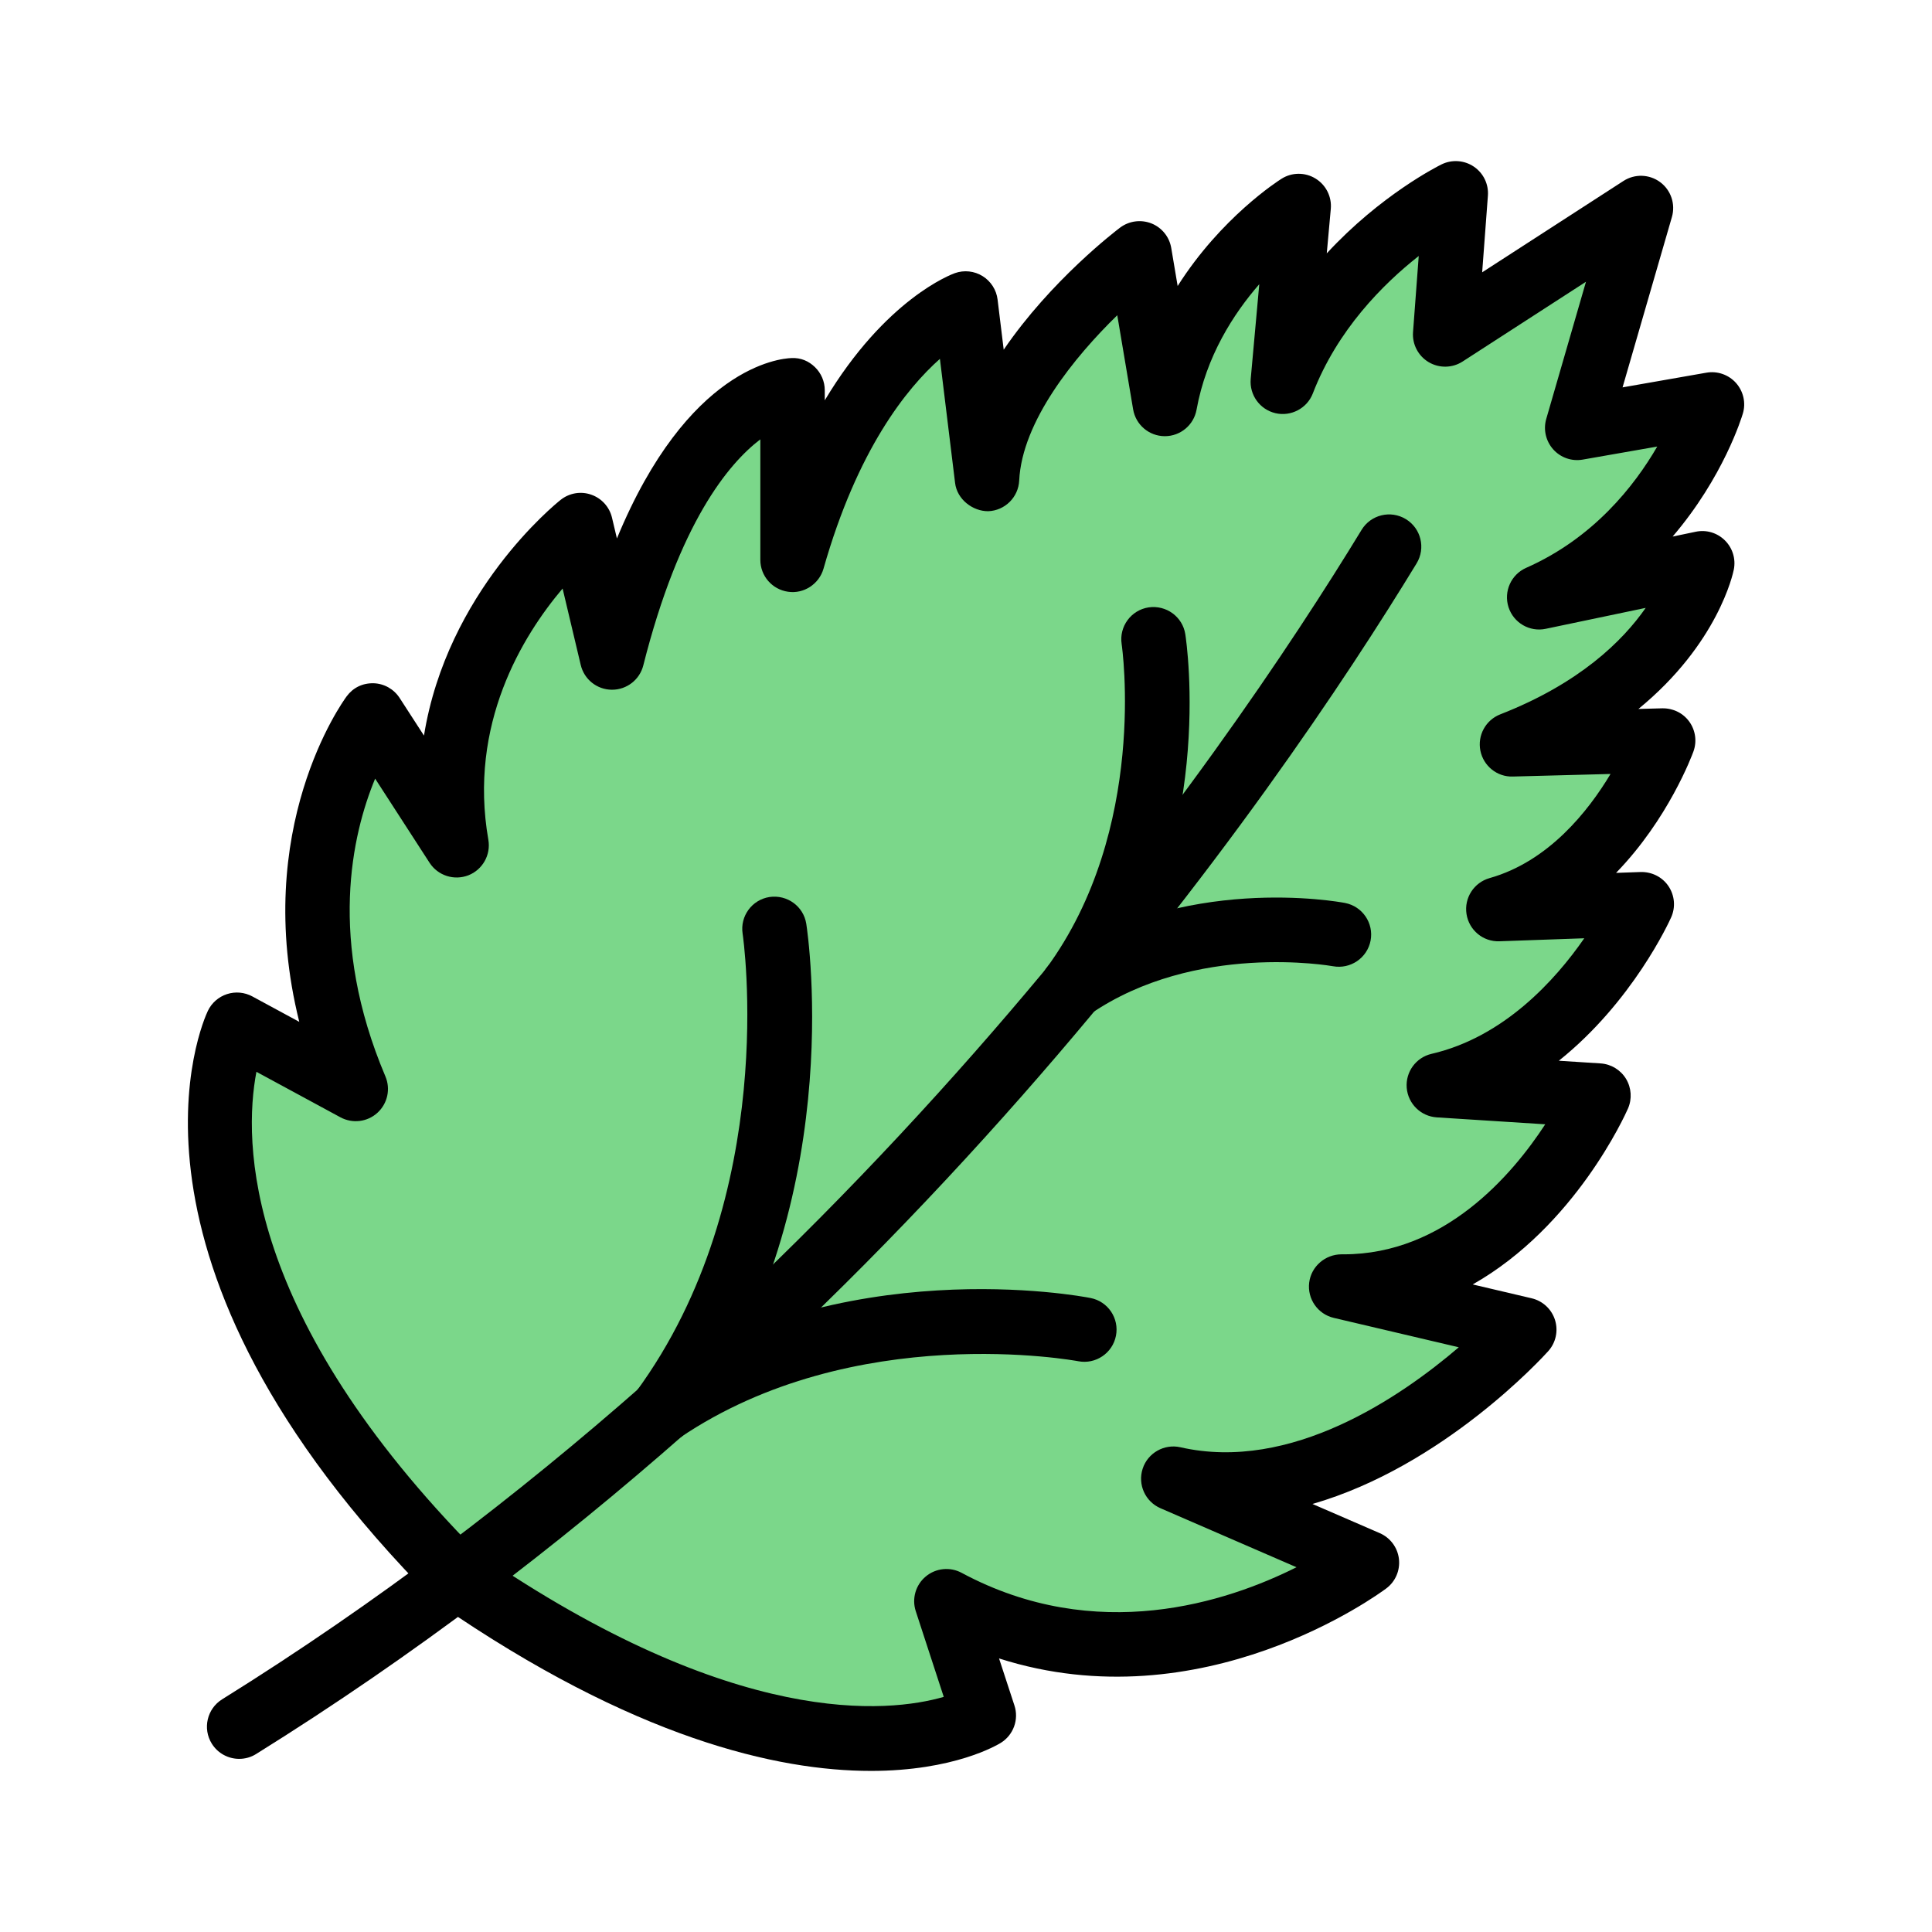 <svg id="Layer_2" enable-background="new 0 0 60 60" height="512" viewBox="0 0 60 60" width="512" xmlns="http://www.w3.org/2000/svg"><g><g><g><g><path d="m14.196 48.989c11.042 7.62 16.354 4.288 16.354 4.288l-1.161-3.549c6.672 3.581 13.059-1.197 13.059-1.197l-6.011-2.608c5.595 1.274 10.898-4.63 10.898-4.63l-5.685-1.336c5.359.062 7.99-5.934 7.99-5.934l-4.956-.316c4.215-.975 6.301-5.626 6.301-5.626l-4.452.156c3.579-1.009 5.117-5.24 5.117-5.24l-4.694.124c5.19-2.028 5.907-5.628 5.907-5.628l-5.063 1.061c4.129-1.823 5.365-5.995 5.365-5.995l-4.184.733 1.979-6.832-6.079 3.931.328-4.388s-3.839 1.887-5.37 5.859l.492-5.464s-3.435 2.16-4.155 6.153l-.79-4.683s-4.562 3.441-4.734 7.013l-.665-5.455s-3.459 1.222-5.375 7.964v-5.269s-3.536.116-5.604 8.302l-.976-4.116s-4.906 3.9-3.851 9.948l-2.611-4.036s-3.456 4.682-.521 11.603l-3.691-1.998s-3.311 6.955 6.838 17.165z" fill="#7bd78a"/></g></g><g><g><path d="m27.043 54.997c-2.898 0-7.361-1.008-13.415-5.185-.05-.035-.098-.075-.141-.118-10.525-10.587-7.18-17.99-7.032-18.3.118-.248.333-.436.594-.521.26-.085.544-.059.786.071l1.459.79c-1.493-5.989 1.335-9.924 1.472-10.109.195-.263.484-.413.836-.406.328.01.63.181.809.457l.756 1.168c.719-4.462 4.067-7.18 4.244-7.32.269-.214.627-.275.949-.162.323.112.567.381.646.714l.153.646c2.196-5.318 5.05-5.589 5.421-5.602.293-.014.534.093.729.281.194.188.305.448.305.719v.312c1.887-3.149 3.925-3.908 4.042-3.95.285-.101.602-.067.86.093.257.16.429.428.465.729l.19 1.556c1.467-2.153 3.484-3.693 3.614-3.791.28-.21.648-.258.973-.131.324.129.558.418.616.763l.199 1.181c1.35-2.129 3.119-3.264 3.227-3.331.32-.203.73-.206 1.055-.006.324.198.508.563.474.942l-.125 1.381c1.677-1.817 3.453-2.708 3.565-2.763.322-.158.704-.131 1.001.069.298.201.465.545.438.903l-.178 2.38 4.389-2.838c.352-.226.804-.211 1.14.038.335.249.479.68.364 1.081l-1.533 5.292 2.604-.456c.339-.06.688.061.919.319.23.258.312.618.213.949-.036.121-.604 1.978-2.181 3.821l.715-.149c.33-.071.671.032.908.268.239.236.343.576.277.906-.024.124-.491 2.306-2.962 4.329l.742-.02c.337-.004.645.147.838.415.193.269.241.615.128.926-.045.125-.78 2.098-2.403 3.77l.764-.027c.349-.008.673.155.865.441.192.287.224.652.082.967-.065.147-1.2 2.625-3.488 4.453l1.295.083c.326.021.621.199.791.478.169.279.192.623.062.922-.087.198-1.646 3.664-4.823 5.464l1.83.43c.344.081.62.337.726.674s.026.705-.21.968c-.173.191-3.255 3.572-7.322 4.746l2.09.906c.326.142.554.447.595.801s-.108.704-.395.917c-.254.189-5.715 4.19-12.024 2.173l.478 1.461c.143.436-.03.914-.419 1.158-.118.072-1.457.874-4.042.874zm-12.202-6.779c7.989 5.49 12.76 4.973 14.468 4.48l-.869-2.661c-.127-.388-.005-.815.309-1.077.313-.263.757-.307 1.114-.115 4.19 2.25 8.246.908 10.401-.173l-4.225-1.833c-.474-.206-.713-.738-.552-1.229.16-.492.674-.777 1.172-.664 3.439.783 6.85-1.57 8.645-3.105l-3.882-.913c-.497-.117-.826-.588-.764-1.095.062-.506.502-.879 1.004-.879h.068c3.121 0 5.228-2.457 6.259-4.038l-3.368-.215c-.495-.032-.893-.422-.934-.917-.04-.495.288-.944.771-1.056 2.247-.52 3.842-2.288 4.743-3.589l-2.634.093c-.508.02-.945-.346-1.023-.845-.078-.5.229-.979.717-1.117 1.823-.514 3.059-2.069 3.756-3.234l-3.035.08c-.485.017-.911-.326-1.007-.801-.096-.477.164-.953.616-1.13 2.465-.962 3.803-2.28 4.518-3.307l-3.104.65c-.499.107-1-.184-1.157-.672-.156-.487.08-1.014.548-1.221 2.091-.923 3.364-2.547 4.071-3.767l-2.313.405c-.34.061-.687-.06-.917-.317s-.313-.615-.217-.946l1.234-4.26-3.831 2.477c-.318.206-.726.214-1.054.02-.326-.194-.515-.556-.486-.935l.177-2.362c-1.111.875-2.528 2.295-3.289 4.268-.178.465-.68.726-1.159.614-.486-.113-.814-.567-.77-1.064l.266-2.942c-.807.927-1.649 2.242-1.948 3.898-.086.476-.501.822-.984.822-.002 0-.004 0-.006 0-.486-.003-.899-.354-.98-.834l-.492-2.922c-1.332 1.297-2.958 3.297-3.046 5.134-.025.519-.443.933-.963.952-.475.003-.967-.363-1.028-.878l-.471-3.854c-1.036.92-2.564 2.818-3.615 6.516-.137.48-.614.79-1.1.717-.494-.069-.862-.491-.862-.99v-3.743c-.997.759-2.517 2.597-3.635 7.021-.112.444-.512.755-.97.755-.002 0-.005 0-.008 0-.46-.003-.859-.321-.965-.77l-.563-2.373c-1.243 1.469-2.933 4.214-2.306 7.803.081.468-.178.929-.62 1.103-.442.171-.945.012-1.205-.388l-1.691-2.614c-.72 1.736-1.476 5.015.319 9.248.166.391.066.844-.248 1.13-.315.287-.775.341-1.149.14l-2.609-1.413c-.412 2.169-.403 7.576 6.878 14.932z"/></g></g></g><g><g><g><path d="m7.428 54.623c-.334 0-.66-.167-.85-.471-.292-.469-.148-1.086.32-1.378 19.291-12.012 31.174-29.4 35.387-36.318.288-.473.903-.621 1.375-.334s.621.902.334 1.374c-4.288 7.041-16.383 24.737-36.039 36.976-.163.103-.346.151-.527.151z"/></g></g></g><g><g><g><path d="m20.554 44.821c-.205 0-.413-.063-.592-.194-.444-.327-.54-.953-.213-1.398 4.495-6.113 3.327-14.152 3.314-14.232-.084-.545.29-1.056.836-1.14.549-.079 1.056.29 1.141.834.056.361 1.317 8.927-3.68 15.723-.195.266-.498.407-.806.407z"/></g></g></g><g><g><g><path d="m33.296 31.668c-.205 0-.413-.063-.592-.194-.444-.327-.54-.953-.213-1.398 3.176-4.317 2.352-10.016 2.343-10.073-.083-.545.291-1.056.836-1.14.548-.08 1.056.289 1.141.834.041.266.97 6.563-2.708 11.564-.197.266-.5.407-.807.407z"/></g></g></g><g><g><g><path d="m20.555 44.82c-.32 0-.636-.154-.829-.439-.31-.458-.189-1.079.268-1.389 6.113-4.14 13.561-2.744 13.875-2.681.541.106.894.631.788 1.172-.105.542-.633.896-1.172.791-.068-.013-6.957-1.29-12.37 2.375-.172.115-.367.171-.56.171z"/></g></g></g><g><g><g><path d="m33.297 31.666c-.319 0-.632-.152-.826-.435-.312-.456-.195-1.078.26-1.39 3.976-2.722 8.835-1.838 9.038-1.799.543.104.899.627.796 1.169-.104.542-.628.895-1.168.796-.059-.01-4.269-.755-7.535 1.484-.174.119-.371.175-.565.175z"/></g></g></g></g></svg>
